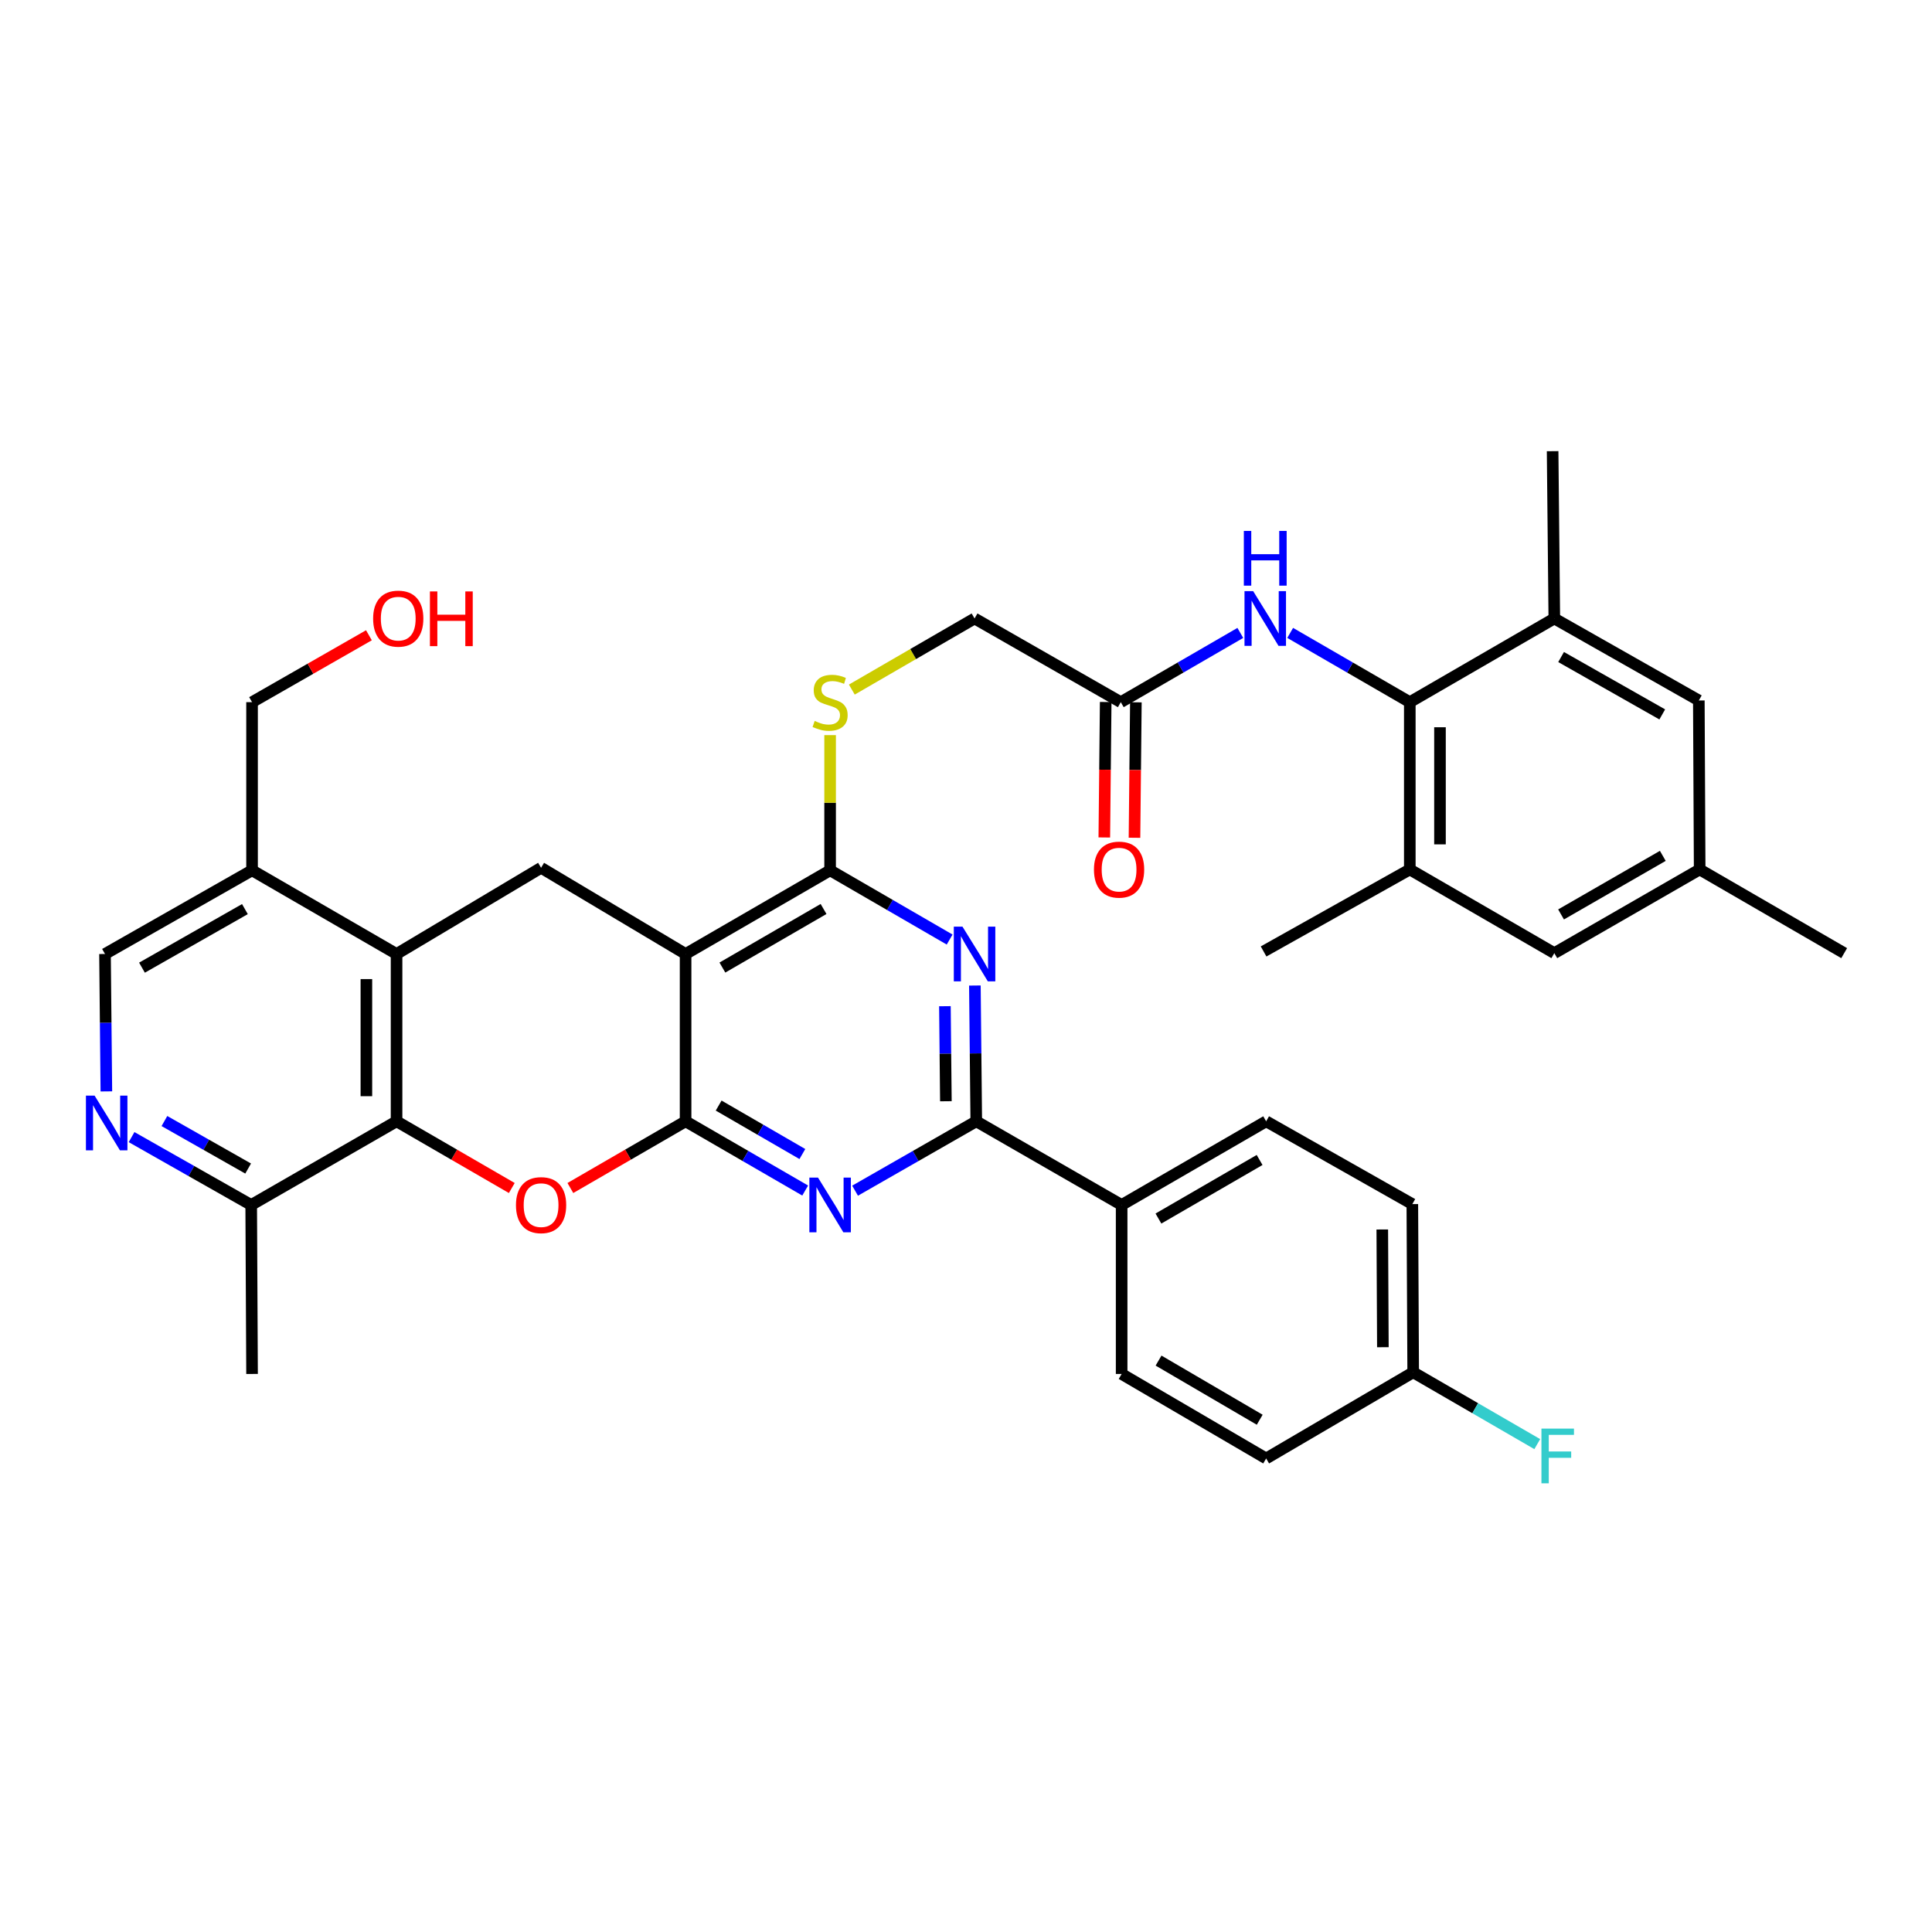 <?xml version='1.0' encoding='iso-8859-1'?>
<svg version='1.1' baseProfile='full'
              xmlns='http://www.w3.org/2000/svg'
                      xmlns:rdkit='http://www.rdkit.org/xml'
                      xmlns:xlink='http://www.w3.org/1999/xlink'
                  xml:space='preserve'
width='1000px' height='1000px' viewBox='0 0 1000 1000'>
<!-- END OF HEADER -->
<rect style='opacity:1.0;fill:#FFFFFF;stroke:none' width='1000' height='1000' x='0' y='0'> </rect>
<path class='bond-0' d='M 354.863,580.385 L 354.863,493.781' style='fill:none;fill-rule:evenodd;stroke:#000000;stroke-width:6px;stroke-linecap:butt;stroke-linejoin:miter;stroke-opacity:1' />
<path class='bond-1' d='M 354.863,580.385 L 385.813,598.304' style='fill:none;fill-rule:evenodd;stroke:#000000;stroke-width:6px;stroke-linecap:butt;stroke-linejoin:miter;stroke-opacity:1' />
<path class='bond-1' d='M 385.813,598.304 L 416.763,616.222' style='fill:none;fill-rule:evenodd;stroke:#0000FF;stroke-width:6px;stroke-linecap:butt;stroke-linejoin:miter;stroke-opacity:1' />
<path class='bond-1' d='M 371.975,572.241 L 393.64,584.784' style='fill:none;fill-rule:evenodd;stroke:#000000;stroke-width:6px;stroke-linecap:butt;stroke-linejoin:miter;stroke-opacity:1' />
<path class='bond-1' d='M 393.64,584.784 L 415.305,597.327' style='fill:none;fill-rule:evenodd;stroke:#0000FF;stroke-width:6px;stroke-linecap:butt;stroke-linejoin:miter;stroke-opacity:1' />
<path class='bond-2' d='M 354.863,580.385 L 325.043,597.649' style='fill:none;fill-rule:evenodd;stroke:#000000;stroke-width:6px;stroke-linecap:butt;stroke-linejoin:miter;stroke-opacity:1' />
<path class='bond-2' d='M 325.043,597.649 L 295.223,614.914' style='fill:none;fill-rule:evenodd;stroke:#FF0000;stroke-width:6px;stroke-linecap:butt;stroke-linejoin:miter;stroke-opacity:1' />
<path class='bond-4' d='M 354.863,493.781 L 429.664,450.475' style='fill:none;fill-rule:evenodd;stroke:#000000;stroke-width:6px;stroke-linecap:butt;stroke-linejoin:miter;stroke-opacity:1' />
<path class='bond-4' d='M 373.91,500.805 L 426.271,470.49' style='fill:none;fill-rule:evenodd;stroke:#000000;stroke-width:6px;stroke-linecap:butt;stroke-linejoin:miter;stroke-opacity:1' />
<path class='bond-8' d='M 354.863,493.781 L 280.062,449.165' style='fill:none;fill-rule:evenodd;stroke:#000000;stroke-width:6px;stroke-linecap:butt;stroke-linejoin:miter;stroke-opacity:1' />
<path class='bond-5' d='M 442.583,616.296 L 473.949,598.34' style='fill:none;fill-rule:evenodd;stroke:#0000FF;stroke-width:6px;stroke-linecap:butt;stroke-linejoin:miter;stroke-opacity:1' />
<path class='bond-5' d='M 473.949,598.34 L 505.315,580.385' style='fill:none;fill-rule:evenodd;stroke:#000000;stroke-width:6px;stroke-linecap:butt;stroke-linejoin:miter;stroke-opacity:1' />
<path class='bond-6' d='M 264.901,614.914 L 235.081,597.649' style='fill:none;fill-rule:evenodd;stroke:#FF0000;stroke-width:6px;stroke-linecap:butt;stroke-linejoin:miter;stroke-opacity:1' />
<path class='bond-6' d='M 235.081,597.649 L 205.261,580.385' style='fill:none;fill-rule:evenodd;stroke:#000000;stroke-width:6px;stroke-linecap:butt;stroke-linejoin:miter;stroke-opacity:1' />
<path class='bond-3' d='M 504.597,510.106 L 504.956,545.246' style='fill:none;fill-rule:evenodd;stroke:#0000FF;stroke-width:6px;stroke-linecap:butt;stroke-linejoin:miter;stroke-opacity:1' />
<path class='bond-3' d='M 504.956,545.246 L 505.315,580.385' style='fill:none;fill-rule:evenodd;stroke:#000000;stroke-width:6px;stroke-linecap:butt;stroke-linejoin:miter;stroke-opacity:1' />
<path class='bond-3' d='M 489.084,520.808 L 489.335,545.405' style='fill:none;fill-rule:evenodd;stroke:#0000FF;stroke-width:6px;stroke-linecap:butt;stroke-linejoin:miter;stroke-opacity:1' />
<path class='bond-3' d='M 489.335,545.405 L 489.587,570.003' style='fill:none;fill-rule:evenodd;stroke:#000000;stroke-width:6px;stroke-linecap:butt;stroke-linejoin:miter;stroke-opacity:1' />
<path class='bond-38' d='M 491.53,486.309 L 460.597,468.392' style='fill:none;fill-rule:evenodd;stroke:#0000FF;stroke-width:6px;stroke-linecap:butt;stroke-linejoin:miter;stroke-opacity:1' />
<path class='bond-38' d='M 460.597,468.392 L 429.664,450.475' style='fill:none;fill-rule:evenodd;stroke:#000000;stroke-width:6px;stroke-linecap:butt;stroke-linejoin:miter;stroke-opacity:1' />
<path class='bond-15' d='M 429.664,450.475 L 429.664,415.484' style='fill:none;fill-rule:evenodd;stroke:#000000;stroke-width:6px;stroke-linecap:butt;stroke-linejoin:miter;stroke-opacity:1' />
<path class='bond-15' d='M 429.664,415.484 L 429.664,380.493' style='fill:none;fill-rule:evenodd;stroke:#CCCC00;stroke-width:6px;stroke-linecap:butt;stroke-linejoin:miter;stroke-opacity:1' />
<path class='bond-18' d='M 505.315,580.385 L 580.559,623.691' style='fill:none;fill-rule:evenodd;stroke:#000000;stroke-width:6px;stroke-linecap:butt;stroke-linejoin:miter;stroke-opacity:1' />
<path class='bond-7' d='M 205.261,580.385 L 205.261,493.781' style='fill:none;fill-rule:evenodd;stroke:#000000;stroke-width:6px;stroke-linecap:butt;stroke-linejoin:miter;stroke-opacity:1' />
<path class='bond-7' d='M 189.64,567.394 L 189.64,506.772' style='fill:none;fill-rule:evenodd;stroke:#000000;stroke-width:6px;stroke-linecap:butt;stroke-linejoin:miter;stroke-opacity:1' />
<path class='bond-16' d='M 205.261,580.385 L 130.018,623.691' style='fill:none;fill-rule:evenodd;stroke:#000000;stroke-width:6px;stroke-linecap:butt;stroke-linejoin:miter;stroke-opacity:1' />
<path class='bond-14' d='M 205.261,493.781 L 130.461,450.475' style='fill:none;fill-rule:evenodd;stroke:#000000;stroke-width:6px;stroke-linecap:butt;stroke-linejoin:miter;stroke-opacity:1' />
<path class='bond-37' d='M 205.261,493.781 L 280.062,449.165' style='fill:none;fill-rule:evenodd;stroke:#000000;stroke-width:6px;stroke-linecap:butt;stroke-linejoin:miter;stroke-opacity:1' />
<path class='bond-9' d='M 729.709,363.437 L 698.751,345.514' style='fill:none;fill-rule:evenodd;stroke:#000000;stroke-width:6px;stroke-linecap:butt;stroke-linejoin:miter;stroke-opacity:1' />
<path class='bond-9' d='M 698.751,345.514 L 667.792,327.592' style='fill:none;fill-rule:evenodd;stroke:#0000FF;stroke-width:6px;stroke-linecap:butt;stroke-linejoin:miter;stroke-opacity:1' />
<path class='bond-12' d='M 729.709,363.437 L 729.709,450.032' style='fill:none;fill-rule:evenodd;stroke:#000000;stroke-width:6px;stroke-linecap:butt;stroke-linejoin:miter;stroke-opacity:1' />
<path class='bond-12' d='M 745.331,376.427 L 745.331,437.043' style='fill:none;fill-rule:evenodd;stroke:#000000;stroke-width:6px;stroke-linecap:butt;stroke-linejoin:miter;stroke-opacity:1' />
<path class='bond-13' d='M 729.709,363.437 L 804.51,320.123' style='fill:none;fill-rule:evenodd;stroke:#000000;stroke-width:6px;stroke-linecap:butt;stroke-linejoin:miter;stroke-opacity:1' />
<path class='bond-10' d='M 68.107,588.566 L 99.063,606.129' style='fill:none;fill-rule:evenodd;stroke:#0000FF;stroke-width:6px;stroke-linecap:butt;stroke-linejoin:miter;stroke-opacity:1' />
<path class='bond-10' d='M 99.063,606.129 L 130.018,623.691' style='fill:none;fill-rule:evenodd;stroke:#000000;stroke-width:6px;stroke-linecap:butt;stroke-linejoin:miter;stroke-opacity:1' />
<path class='bond-10' d='M 85.102,580.248 L 106.771,592.542' style='fill:none;fill-rule:evenodd;stroke:#0000FF;stroke-width:6px;stroke-linecap:butt;stroke-linejoin:miter;stroke-opacity:1' />
<path class='bond-10' d='M 106.771,592.542 L 128.44,604.835' style='fill:none;fill-rule:evenodd;stroke:#000000;stroke-width:6px;stroke-linecap:butt;stroke-linejoin:miter;stroke-opacity:1' />
<path class='bond-19' d='M 55.055,564.906 L 54.702,529.344' style='fill:none;fill-rule:evenodd;stroke:#0000FF;stroke-width:6px;stroke-linecap:butt;stroke-linejoin:miter;stroke-opacity:1' />
<path class='bond-19' d='M 54.702,529.344 L 54.349,493.781' style='fill:none;fill-rule:evenodd;stroke:#000000;stroke-width:6px;stroke-linecap:butt;stroke-linejoin:miter;stroke-opacity:1' />
<path class='bond-11' d='M 641.99,327.595 L 611.053,345.516' style='fill:none;fill-rule:evenodd;stroke:#0000FF;stroke-width:6px;stroke-linecap:butt;stroke-linejoin:miter;stroke-opacity:1' />
<path class='bond-11' d='M 611.053,345.516 L 580.116,363.437' style='fill:none;fill-rule:evenodd;stroke:#000000;stroke-width:6px;stroke-linecap:butt;stroke-linejoin:miter;stroke-opacity:1' />
<path class='bond-20' d='M 729.709,450.032 L 804.51,493.347' style='fill:none;fill-rule:evenodd;stroke:#000000;stroke-width:6px;stroke-linecap:butt;stroke-linejoin:miter;stroke-opacity:1' />
<path class='bond-33' d='M 729.709,450.032 L 654.032,492.471' style='fill:none;fill-rule:evenodd;stroke:#000000;stroke-width:6px;stroke-linecap:butt;stroke-linejoin:miter;stroke-opacity:1' />
<path class='bond-21' d='M 804.51,320.123 L 879.311,362.561' style='fill:none;fill-rule:evenodd;stroke:#000000;stroke-width:6px;stroke-linecap:butt;stroke-linejoin:miter;stroke-opacity:1' />
<path class='bond-21' d='M 808.021,340.075 L 860.382,369.782' style='fill:none;fill-rule:evenodd;stroke:#000000;stroke-width:6px;stroke-linecap:butt;stroke-linejoin:miter;stroke-opacity:1' />
<path class='bond-34' d='M 804.51,320.123 L 803.633,233.528' style='fill:none;fill-rule:evenodd;stroke:#000000;stroke-width:6px;stroke-linecap:butt;stroke-linejoin:miter;stroke-opacity:1' />
<path class='bond-31' d='M 130.461,450.475 L 130.461,363.437' style='fill:none;fill-rule:evenodd;stroke:#000000;stroke-width:6px;stroke-linecap:butt;stroke-linejoin:miter;stroke-opacity:1' />
<path class='bond-39' d='M 130.461,450.475 L 54.349,493.781' style='fill:none;fill-rule:evenodd;stroke:#000000;stroke-width:6px;stroke-linecap:butt;stroke-linejoin:miter;stroke-opacity:1' />
<path class='bond-39' d='M 126.769,470.549 L 73.491,500.863' style='fill:none;fill-rule:evenodd;stroke:#000000;stroke-width:6px;stroke-linecap:butt;stroke-linejoin:miter;stroke-opacity:1' />
<path class='bond-24' d='M 440.904,356.926 L 472.667,338.524' style='fill:none;fill-rule:evenodd;stroke:#CCCC00;stroke-width:6px;stroke-linecap:butt;stroke-linejoin:miter;stroke-opacity:1' />
<path class='bond-24' d='M 472.667,338.524 L 504.43,320.123' style='fill:none;fill-rule:evenodd;stroke:#000000;stroke-width:6px;stroke-linecap:butt;stroke-linejoin:miter;stroke-opacity:1' />
<path class='bond-35' d='M 130.018,623.691 L 130.461,711.163' style='fill:none;fill-rule:evenodd;stroke:#000000;stroke-width:6px;stroke-linecap:butt;stroke-linejoin:miter;stroke-opacity:1' />
<path class='bond-17' d='M 580.116,363.437 L 504.43,320.123' style='fill:none;fill-rule:evenodd;stroke:#000000;stroke-width:6px;stroke-linecap:butt;stroke-linejoin:miter;stroke-opacity:1' />
<path class='bond-23' d='M 572.306,363.358 L 571.947,398.413' style='fill:none;fill-rule:evenodd;stroke:#000000;stroke-width:6px;stroke-linecap:butt;stroke-linejoin:miter;stroke-opacity:1' />
<path class='bond-23' d='M 571.947,398.413 L 571.589,433.468' style='fill:none;fill-rule:evenodd;stroke:#FF0000;stroke-width:6px;stroke-linecap:butt;stroke-linejoin:miter;stroke-opacity:1' />
<path class='bond-23' d='M 587.926,363.517 L 587.568,398.572' style='fill:none;fill-rule:evenodd;stroke:#000000;stroke-width:6px;stroke-linecap:butt;stroke-linejoin:miter;stroke-opacity:1' />
<path class='bond-23' d='M 587.568,398.572 L 587.21,433.627' style='fill:none;fill-rule:evenodd;stroke:#FF0000;stroke-width:6px;stroke-linecap:butt;stroke-linejoin:miter;stroke-opacity:1' />
<path class='bond-25' d='M 580.559,623.691 L 655.36,580.385' style='fill:none;fill-rule:evenodd;stroke:#000000;stroke-width:6px;stroke-linecap:butt;stroke-linejoin:miter;stroke-opacity:1' />
<path class='bond-25' d='M 599.606,630.714 L 651.966,600.4' style='fill:none;fill-rule:evenodd;stroke:#000000;stroke-width:6px;stroke-linecap:butt;stroke-linejoin:miter;stroke-opacity:1' />
<path class='bond-26' d='M 580.559,623.691 L 580.559,711.163' style='fill:none;fill-rule:evenodd;stroke:#000000;stroke-width:6px;stroke-linecap:butt;stroke-linejoin:miter;stroke-opacity:1' />
<path class='bond-41' d='M 804.51,493.347 L 879.745,450.032' style='fill:none;fill-rule:evenodd;stroke:#000000;stroke-width:6px;stroke-linecap:butt;stroke-linejoin:miter;stroke-opacity:1' />
<path class='bond-41' d='M 808.001,473.312 L 860.665,442.992' style='fill:none;fill-rule:evenodd;stroke:#000000;stroke-width:6px;stroke-linecap:butt;stroke-linejoin:miter;stroke-opacity:1' />
<path class='bond-22' d='M 879.311,362.561 L 879.745,450.032' style='fill:none;fill-rule:evenodd;stroke:#000000;stroke-width:6px;stroke-linecap:butt;stroke-linejoin:miter;stroke-opacity:1' />
<path class='bond-36' d='M 879.745,450.032 L 954.545,493.347' style='fill:none;fill-rule:evenodd;stroke:#000000;stroke-width:6px;stroke-linecap:butt;stroke-linejoin:miter;stroke-opacity:1' />
<path class='bond-29' d='M 655.36,580.385 L 731.02,623.24' style='fill:none;fill-rule:evenodd;stroke:#000000;stroke-width:6px;stroke-linecap:butt;stroke-linejoin:miter;stroke-opacity:1' />
<path class='bond-28' d='M 580.559,711.163 L 655.36,754.903' style='fill:none;fill-rule:evenodd;stroke:#000000;stroke-width:6px;stroke-linecap:butt;stroke-linejoin:miter;stroke-opacity:1' />
<path class='bond-28' d='M 599.664,704.239 L 652.025,734.857' style='fill:none;fill-rule:evenodd;stroke:#000000;stroke-width:6px;stroke-linecap:butt;stroke-linejoin:miter;stroke-opacity:1' />
<path class='bond-27' d='M 731.462,710.295 L 655.36,754.903' style='fill:none;fill-rule:evenodd;stroke:#000000;stroke-width:6px;stroke-linecap:butt;stroke-linejoin:miter;stroke-opacity:1' />
<path class='bond-30' d='M 731.462,710.295 L 763.572,728.885' style='fill:none;fill-rule:evenodd;stroke:#000000;stroke-width:6px;stroke-linecap:butt;stroke-linejoin:miter;stroke-opacity:1' />
<path class='bond-30' d='M 763.572,728.885 L 795.682,747.475' style='fill:none;fill-rule:evenodd;stroke:#33CCCC;stroke-width:6px;stroke-linecap:butt;stroke-linejoin:miter;stroke-opacity:1' />
<path class='bond-40' d='M 731.462,710.295 L 731.02,623.24' style='fill:none;fill-rule:evenodd;stroke:#000000;stroke-width:6px;stroke-linecap:butt;stroke-linejoin:miter;stroke-opacity:1' />
<path class='bond-40' d='M 715.774,697.316 L 715.465,636.378' style='fill:none;fill-rule:evenodd;stroke:#000000;stroke-width:6px;stroke-linecap:butt;stroke-linejoin:miter;stroke-opacity:1' />
<path class='bond-32' d='M 130.461,363.437 L 160.705,346.125' style='fill:none;fill-rule:evenodd;stroke:#000000;stroke-width:6px;stroke-linecap:butt;stroke-linejoin:miter;stroke-opacity:1' />
<path class='bond-32' d='M 160.705,346.125 L 190.95,328.812' style='fill:none;fill-rule:evenodd;stroke:#FF0000;stroke-width:6px;stroke-linecap:butt;stroke-linejoin:miter;stroke-opacity:1' />
<path  class='atom-2' d='M 423.404 609.531
L 432.684 624.531
Q 433.604 626.011, 435.084 628.691
Q 436.564 631.371, 436.644 631.531
L 436.644 609.531
L 440.404 609.531
L 440.404 637.851
L 436.524 637.851
L 426.564 621.451
Q 425.404 619.531, 424.164 617.331
Q 422.964 615.131, 422.604 614.451
L 422.604 637.851
L 418.924 637.851
L 418.924 609.531
L 423.404 609.531
' fill='#0000FF'/>
<path  class='atom-3' d='M 267.062 623.771
Q 267.062 616.971, 270.422 613.171
Q 273.782 609.371, 280.062 609.371
Q 286.342 609.371, 289.702 613.171
Q 293.062 616.971, 293.062 623.771
Q 293.062 630.651, 289.662 634.571
Q 286.262 638.451, 280.062 638.451
Q 273.822 638.451, 270.422 634.571
Q 267.062 630.691, 267.062 623.771
M 280.062 635.251
Q 284.382 635.251, 286.702 632.371
Q 289.062 629.451, 289.062 623.771
Q 289.062 618.211, 286.702 615.411
Q 284.382 612.571, 280.062 612.571
Q 275.742 612.571, 273.382 615.371
Q 271.062 618.171, 271.062 623.771
Q 271.062 629.491, 273.382 632.371
Q 275.742 635.251, 280.062 635.251
' fill='#FF0000'/>
<path  class='atom-4' d='M 498.17 479.621
L 507.45 494.621
Q 508.37 496.101, 509.85 498.781
Q 511.33 501.461, 511.41 501.621
L 511.41 479.621
L 515.17 479.621
L 515.17 507.941
L 511.29 507.941
L 501.33 491.541
Q 500.17 489.621, 498.93 487.421
Q 497.73 485.221, 497.37 484.541
L 497.37 507.941
L 493.69 507.941
L 493.69 479.621
L 498.17 479.621
' fill='#0000FF'/>
<path  class='atom-11' d='M 48.957 567.093
L 58.237 582.093
Q 59.157 583.573, 60.637 586.253
Q 62.117 588.933, 62.197 589.093
L 62.197 567.093
L 65.957 567.093
L 65.957 595.413
L 62.077 595.413
L 52.117 579.013
Q 50.957 577.093, 49.717 574.893
Q 48.517 572.693, 48.157 572.013
L 48.157 595.413
L 44.477 595.413
L 44.477 567.093
L 48.957 567.093
' fill='#0000FF'/>
<path  class='atom-12' d='M 648.631 305.963
L 657.911 320.963
Q 658.831 322.443, 660.311 325.123
Q 661.791 327.803, 661.871 327.963
L 661.871 305.963
L 665.631 305.963
L 665.631 334.283
L 661.751 334.283
L 651.791 317.883
Q 650.631 315.963, 649.391 313.763
Q 648.191 311.563, 647.831 310.883
L 647.831 334.283
L 644.151 334.283
L 644.151 305.963
L 648.631 305.963
' fill='#0000FF'/>
<path  class='atom-12' d='M 643.811 274.811
L 647.651 274.811
L 647.651 286.851
L 662.131 286.851
L 662.131 274.811
L 665.971 274.811
L 665.971 303.131
L 662.131 303.131
L 662.131 290.051
L 647.651 290.051
L 647.651 303.131
L 643.811 303.131
L 643.811 274.811
' fill='#0000FF'/>
<path  class='atom-16' d='M 421.664 373.157
Q 421.984 373.277, 423.304 373.837
Q 424.624 374.397, 426.064 374.757
Q 427.544 375.077, 428.984 375.077
Q 431.664 375.077, 433.224 373.797
Q 434.784 372.477, 434.784 370.197
Q 434.784 368.637, 433.984 367.677
Q 433.224 366.717, 432.024 366.197
Q 430.824 365.677, 428.824 365.077
Q 426.304 364.317, 424.784 363.597
Q 423.304 362.877, 422.224 361.357
Q 421.184 359.837, 421.184 357.277
Q 421.184 353.717, 423.584 351.517
Q 426.024 349.317, 430.824 349.317
Q 434.104 349.317, 437.824 350.877
L 436.904 353.957
Q 433.504 352.557, 430.944 352.557
Q 428.184 352.557, 426.664 353.717
Q 425.144 354.837, 425.184 356.797
Q 425.184 358.317, 425.944 359.237
Q 426.744 360.157, 427.864 360.677
Q 429.024 361.197, 430.944 361.797
Q 433.504 362.597, 435.024 363.397
Q 436.544 364.197, 437.624 365.837
Q 438.744 367.437, 438.744 370.197
Q 438.744 374.117, 436.104 376.237
Q 433.504 378.317, 429.144 378.317
Q 426.624 378.317, 424.704 377.757
Q 422.824 377.237, 420.584 376.317
L 421.664 373.157
' fill='#CCCC00'/>
<path  class='atom-24' d='M 566.231 450.112
Q 566.231 443.312, 569.591 439.512
Q 572.951 435.712, 579.231 435.712
Q 585.511 435.712, 588.871 439.512
Q 592.231 443.312, 592.231 450.112
Q 592.231 456.992, 588.831 460.912
Q 585.431 464.792, 579.231 464.792
Q 572.991 464.792, 569.591 460.912
Q 566.231 457.032, 566.231 450.112
M 579.231 461.592
Q 583.551 461.592, 585.871 458.712
Q 588.231 455.792, 588.231 450.112
Q 588.231 444.552, 585.871 441.752
Q 583.551 438.912, 579.231 438.912
Q 574.911 438.912, 572.551 441.712
Q 570.231 444.512, 570.231 450.112
Q 570.231 455.832, 572.551 458.712
Q 574.911 461.592, 579.231 461.592
' fill='#FF0000'/>
<path  class='atom-31' d='M 797.843 739.441
L 814.683 739.441
L 814.683 742.681
L 801.643 742.681
L 801.643 751.281
L 813.243 751.281
L 813.243 754.561
L 801.643 754.561
L 801.643 767.761
L 797.843 767.761
L 797.843 739.441
' fill='#33CCCC'/>
<path  class='atom-33' d='M 193.129 320.203
Q 193.129 313.403, 196.489 309.603
Q 199.849 305.803, 206.129 305.803
Q 212.409 305.803, 215.769 309.603
Q 219.129 313.403, 219.129 320.203
Q 219.129 327.083, 215.729 331.003
Q 212.329 334.883, 206.129 334.883
Q 199.889 334.883, 196.489 331.003
Q 193.129 327.123, 193.129 320.203
M 206.129 331.683
Q 210.449 331.683, 212.769 328.803
Q 215.129 325.883, 215.129 320.203
Q 215.129 314.643, 212.769 311.843
Q 210.449 309.003, 206.129 309.003
Q 201.809 309.003, 199.449 311.803
Q 197.129 314.603, 197.129 320.203
Q 197.129 325.923, 199.449 328.803
Q 201.809 331.683, 206.129 331.683
' fill='#FF0000'/>
<path  class='atom-33' d='M 222.529 306.123
L 226.369 306.123
L 226.369 318.163
L 240.849 318.163
L 240.849 306.123
L 244.689 306.123
L 244.689 334.443
L 240.849 334.443
L 240.849 321.363
L 226.369 321.363
L 226.369 334.443
L 222.529 334.443
L 222.529 306.123
' fill='#FF0000'/>
</svg>

